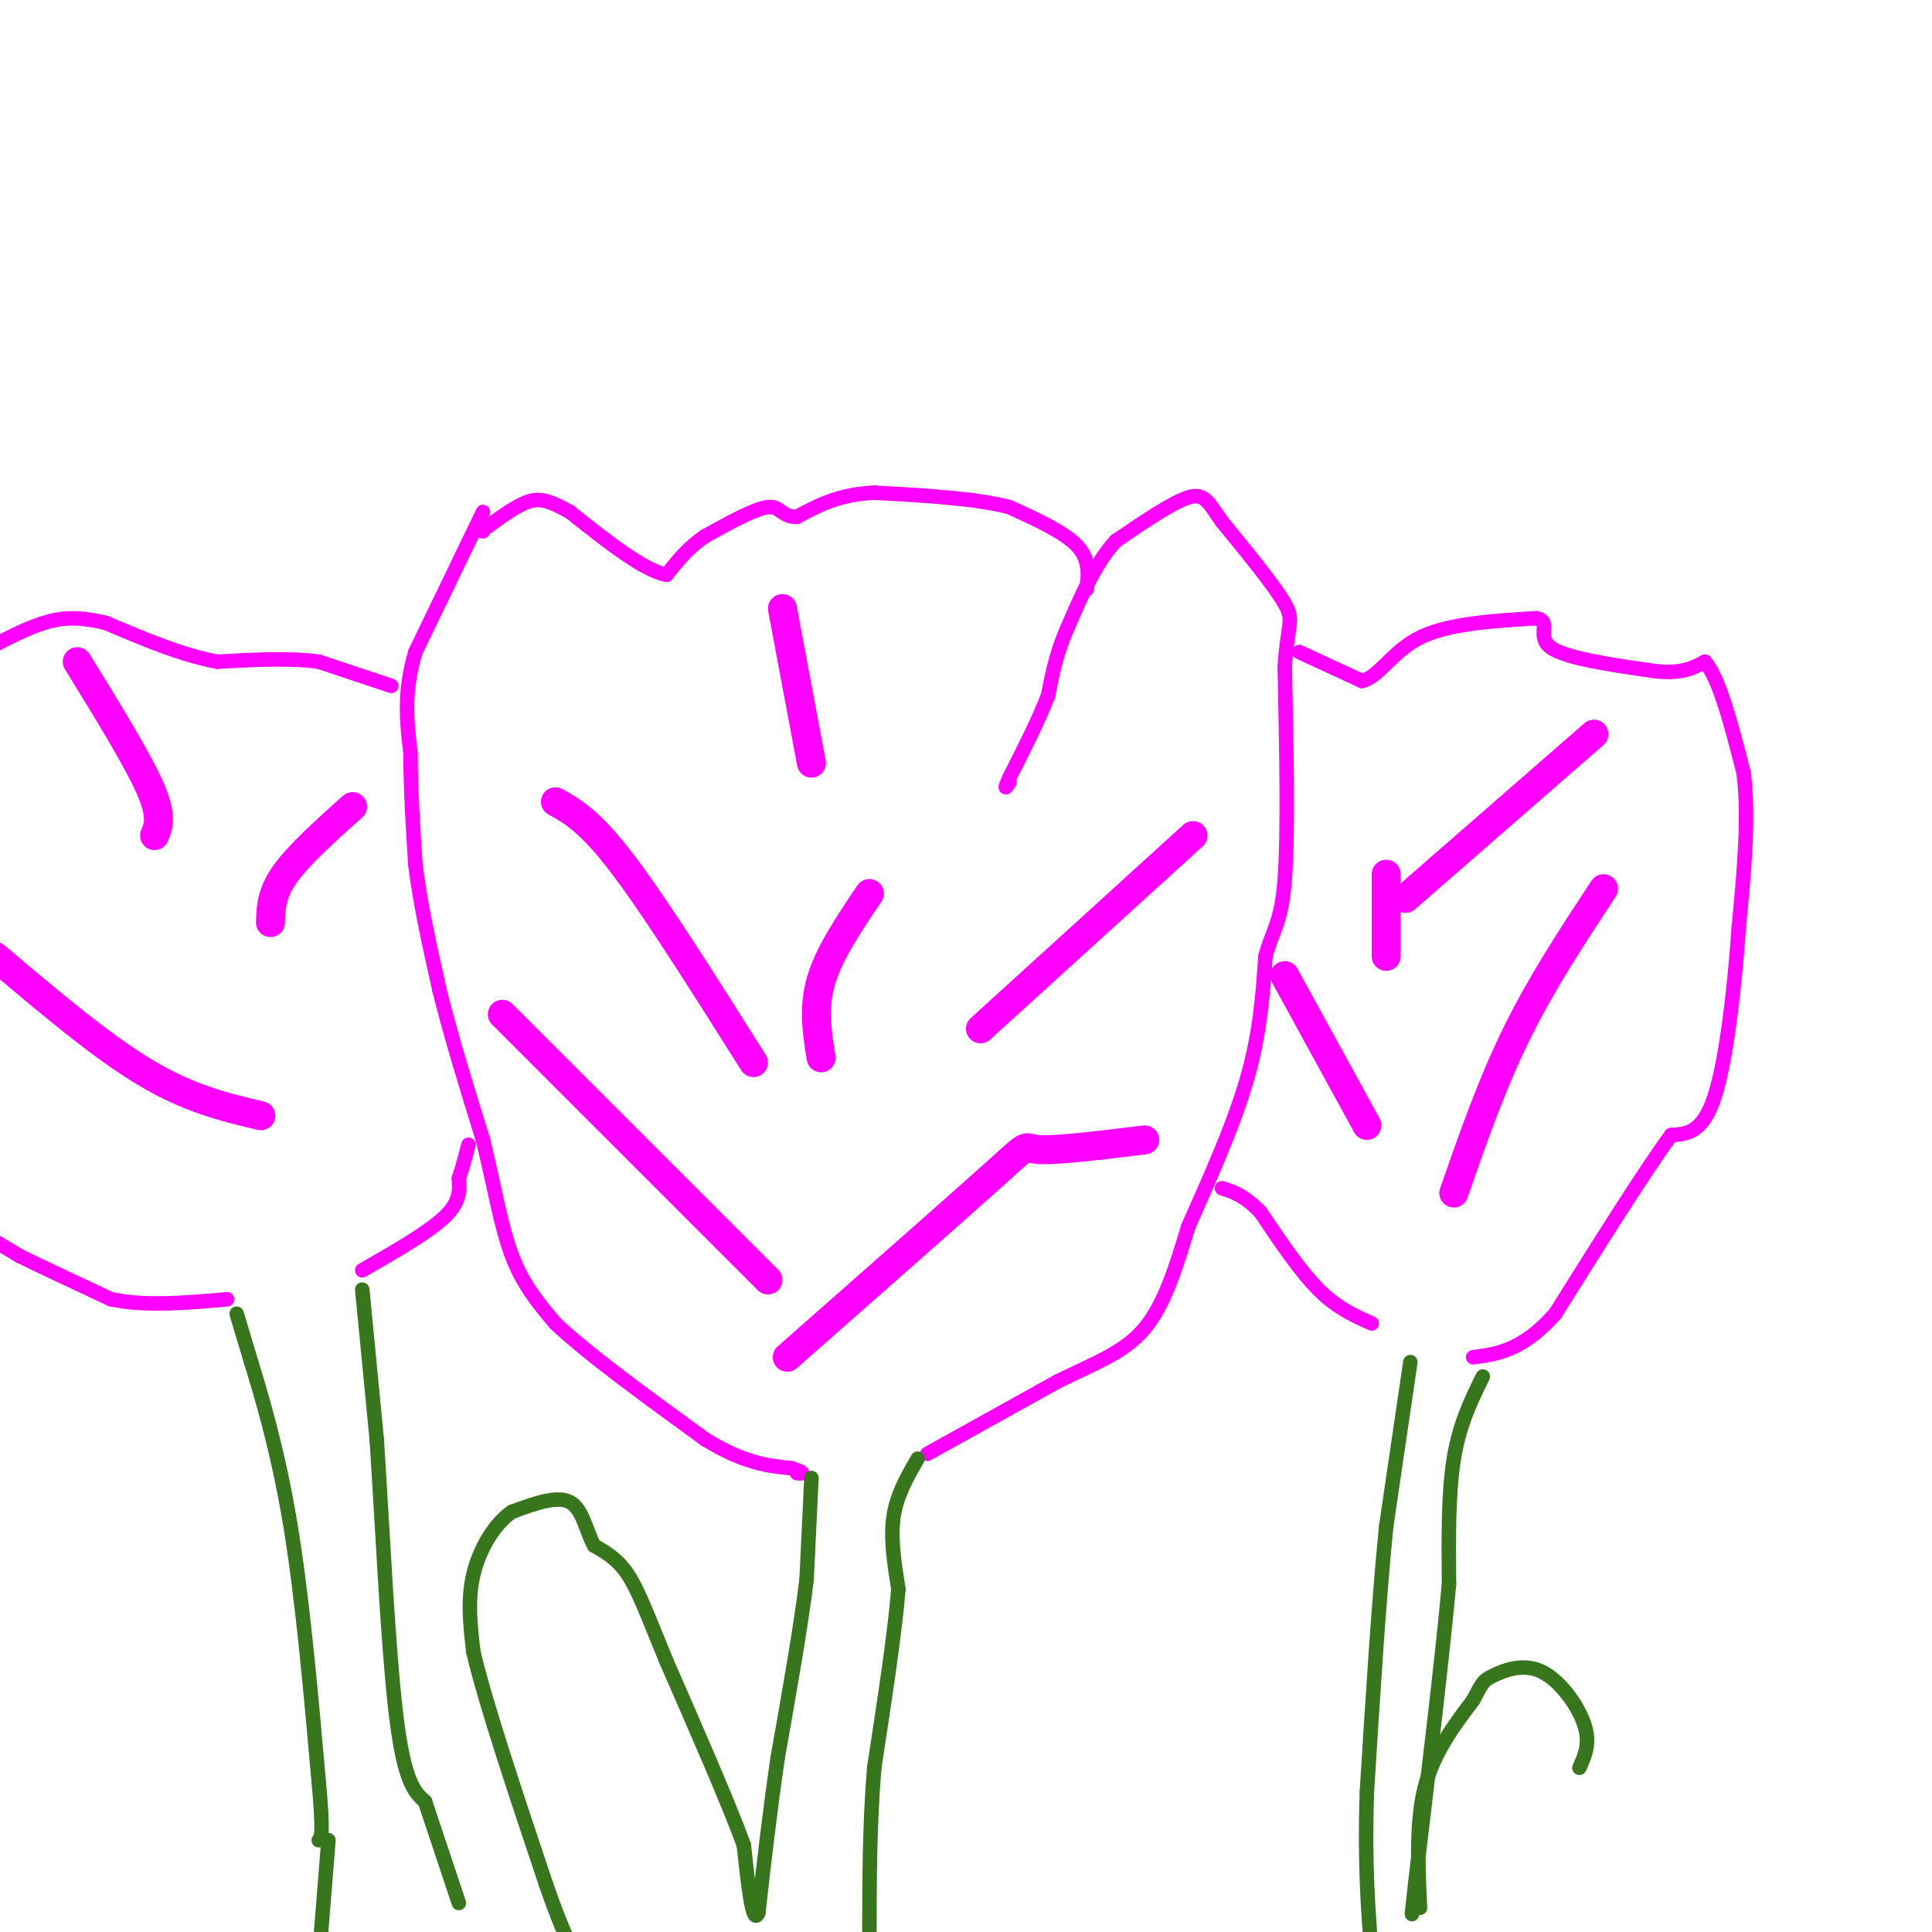 <svg viewBox='0 0 400 400' version='1.1' xmlns='http://www.w3.org/2000/svg' xmlns:xlink='http://www.w3.org/1999/xlink'><g fill='none' stroke='#ff00ff' stroke-width='3' stroke-linecap='round' stroke-linejoin='round'><path d='M100,106c0.000,0.000 -14.000,29.000 -14,29'/><path d='M86,135c-2.500,8.333 -1.750,14.667 -1,21'/><path d='M85,156c0.000,7.333 0.500,15.167 1,23'/><path d='M86,179c1.000,8.167 3.000,17.083 5,26'/><path d='M91,205c2.333,9.500 5.667,20.250 9,31'/><path d='M100,236c2.333,9.533 3.667,17.867 6,24c2.333,6.133 5.667,10.067 9,14'/><path d='M115,274c6.667,6.333 18.833,15.167 31,24'/><path d='M146,298c8.167,5.000 13.083,5.500 18,6'/><path d='M164,304c3.167,1.167 2.083,1.083 1,1'/><path d='M192,301c0.000,0.000 27.000,-15.000 27,-15'/><path d='M219,286c7.800,-3.844 13.800,-5.956 18,-11c4.200,-5.044 6.600,-13.022 9,-21'/><path d='M246,254c3.889,-8.778 9.111,-20.222 12,-30c2.889,-9.778 3.444,-17.889 4,-26'/><path d='M262,198c1.511,-5.644 3.289,-6.756 4,-16c0.711,-9.244 0.356,-26.622 0,-44'/><path d='M266,138c0.578,-8.978 2.022,-9.422 0,-13c-2.022,-3.578 -7.511,-10.289 -13,-17'/><path d='M253,108c-2.911,-4.156 -3.689,-6.044 -7,-5c-3.311,1.044 -9.156,5.022 -15,9'/><path d='M231,112c-4.167,4.500 -7.083,11.250 -10,18'/><path d='M221,130c-2.333,5.333 -3.167,9.667 -4,14'/><path d='M217,144c-2.000,5.167 -5.000,11.083 -8,17'/><path d='M209,161c-1.333,3.000 -0.667,2.000 0,1'/><path d='M225,122c0.333,-3.083 0.667,-6.167 -2,-9c-2.667,-2.833 -8.333,-5.417 -14,-8'/><path d='M209,105c-7.000,-1.833 -17.500,-2.417 -28,-3'/><path d='M181,102c-7.333,0.333 -11.667,2.667 -16,5'/><path d='M165,107c-3.244,0.067 -3.356,-2.267 -6,-2c-2.644,0.267 -7.822,3.133 -13,6'/><path d='M146,111c-3.500,2.333 -5.750,5.167 -8,8'/><path d='M138,119c-4.667,-0.833 -12.333,-6.917 -20,-13'/><path d='M118,106c-4.756,-2.689 -6.644,-2.911 -9,-2c-2.356,0.911 -5.178,2.956 -8,5'/><path d='M101,109c-1.500,1.000 -1.250,1.000 -1,1'/><path d='M269,135c0.000,0.000 13.000,6.000 13,6'/><path d='M282,141c3.622,-0.889 6.178,-6.111 12,-9c5.822,-2.889 14.911,-3.444 24,-4'/><path d='M318,128c3.422,0.489 -0.022,3.711 3,6c3.022,2.289 12.511,3.644 22,5'/><path d='M343,139c5.333,0.500 7.667,-0.750 10,-2'/><path d='M353,137c3.000,3.500 5.500,13.250 8,23'/><path d='M361,160c1.167,9.167 0.083,20.583 -1,32'/><path d='M360,192c-0.867,12.400 -2.533,27.400 -5,35c-2.467,7.600 -5.733,7.800 -9,8'/><path d='M346,235c-5.500,7.500 -14.750,22.250 -24,37'/><path d='M322,272c-6.833,7.667 -11.917,8.333 -17,9'/><path d='M284,274c-3.583,-1.583 -7.167,-3.167 -11,-7c-3.833,-3.833 -7.917,-9.917 -12,-16'/><path d='M261,251c-3.333,-3.500 -5.667,-4.250 -8,-5'/><path d='M81,142c0.000,0.000 -15.000,-5.000 -15,-5'/><path d='M66,137c-6.000,-0.833 -13.500,-0.417 -21,0'/><path d='M45,137c-7.333,-1.333 -15.167,-4.667 -23,-8'/><path d='M22,129c-5.978,-1.467 -9.422,-1.133 -13,0c-3.578,1.133 -7.289,3.067 -11,5'/><path d='M-1,257c0.000,0.000 5.000,3.000 5,3'/><path d='M4,260c4.000,2.000 11.500,5.500 19,9'/><path d='M23,269c7.167,1.500 15.583,0.750 24,0'/><path d='M75,263c6.833,-3.917 13.667,-7.833 17,-11c3.333,-3.167 3.167,-5.583 3,-8'/><path d='M95,244c0.833,-2.500 1.417,-4.750 2,-7'/></g>
<g fill='none' stroke='#38761d' stroke-width='3' stroke-linecap='round' stroke-linejoin='round'><path d='M49,272c0.000,0.000 3.000,10.000 3,10'/><path d='M52,282c1.978,6.489 5.422,17.711 8,33c2.578,15.289 4.289,34.644 6,54'/><path d='M66,369c1.000,11.000 0.500,11.500 0,12'/><path d='M75,267c0.000,0.000 3.000,31.000 3,31'/><path d='M78,298c1.089,16.689 2.311,42.911 4,57c1.689,14.089 3.844,16.044 6,18'/><path d='M88,373c2.167,6.500 4.583,13.750 7,21'/><path d='M68,381c0.000,0.000 -2.000,25.000 -2,25'/><path d='M168,306c0.000,0.000 -1.000,21.000 -1,21'/><path d='M167,327c-1.167,9.667 -3.583,23.333 -6,37'/><path d='M161,364c-1.667,11.500 -2.833,21.750 -4,32'/><path d='M157,396c-1.167,3.000 -2.083,-5.500 -3,-14'/><path d='M154,382c-3.167,-8.667 -9.583,-23.333 -16,-38'/><path d='M138,344c-3.956,-9.644 -5.844,-14.756 -8,-18c-2.156,-3.244 -4.578,-4.622 -7,-6'/><path d='M123,320c-1.667,-3.022 -2.333,-7.578 -5,-9c-2.667,-1.422 -7.333,0.289 -12,2'/><path d='M106,313c-3.644,2.489 -6.756,7.711 -8,13c-1.244,5.289 -0.622,10.644 0,16'/><path d='M98,342c2.500,10.667 8.750,29.333 15,48'/><path d='M113,390c3.667,10.667 5.333,13.333 7,16'/><path d='M190,302c-2.167,3.750 -4.333,7.500 -5,12c-0.667,4.500 0.167,9.750 1,15'/><path d='M186,329c-0.667,8.667 -2.833,22.833 -5,37'/><path d='M181,366c-1.000,12.167 -1.000,24.083 -1,36'/><path d='M180,402c-0.167,6.000 -0.083,3.000 0,0'/><path d='M292,282c0.000,0.000 -5.000,34.000 -5,34'/><path d='M287,316c-1.500,14.833 -2.750,34.917 -4,55'/><path d='M283,371c-0.500,14.833 0.250,24.417 1,34'/><path d='M307,285c-2.417,4.917 -4.833,9.833 -6,17c-1.167,7.167 -1.083,16.583 -1,26'/><path d='M300,328c-1.333,14.667 -4.167,38.333 -7,62'/><path d='M293,390c-1.167,10.500 -0.583,5.750 0,1'/><path d='M294,395c-0.417,-8.917 -0.833,-17.833 1,-25c1.833,-7.167 5.917,-12.583 10,-18'/><path d='M305,352c1.994,-3.710 1.978,-3.984 4,-5c2.022,-1.016 6.083,-2.774 10,-1c3.917,1.774 7.691,7.078 9,11c1.309,3.922 0.155,6.461 -1,9'/></g>
<g fill='none' stroke='#ff00ff' stroke-width='6' stroke-linecap='round' stroke-linejoin='round'><path d='M156,220c-10.083,-16.000 -20.167,-32.000 -27,-41c-6.833,-9.000 -10.417,-11.000 -14,-13'/><path d='M170,219c-0.833,-5.167 -1.667,-10.333 0,-16c1.667,-5.667 5.833,-11.833 10,-18'/><path d='M203,213c0.000,0.000 44.000,-40.000 44,-40'/><path d='M168,158c0.000,0.000 -6.000,-32.000 -6,-32'/><path d='M163,281c17.644,-15.533 35.289,-31.067 43,-38c7.711,-6.933 5.489,-5.267 9,-5c3.511,0.267 12.756,-0.867 22,-2'/><path d='M159,265c0.000,0.000 -55.000,-55.000 -55,-55'/><path d='M54,231c-7.417,-1.750 -14.833,-3.500 -24,-9c-9.167,-5.500 -20.083,-14.750 -31,-24'/><path d='M56,191c0.083,-3.000 0.167,-6.000 3,-10c2.833,-4.000 8.417,-9.000 14,-14'/><path d='M32,173c0.833,-2.000 1.667,-4.000 -1,-10c-2.667,-6.000 -8.833,-16.000 -15,-26'/><path d='M301,247c3.917,-11.250 7.833,-22.500 13,-33c5.167,-10.500 11.583,-20.250 18,-30'/><path d='M287,198c0.000,0.000 0.000,-17.000 0,-17'/><path d='M283,233c0.000,0.000 -17.000,-31.000 -17,-31'/><path d='M291,186c0.000,0.000 39.000,-34.000 39,-34'/></g>
</svg>